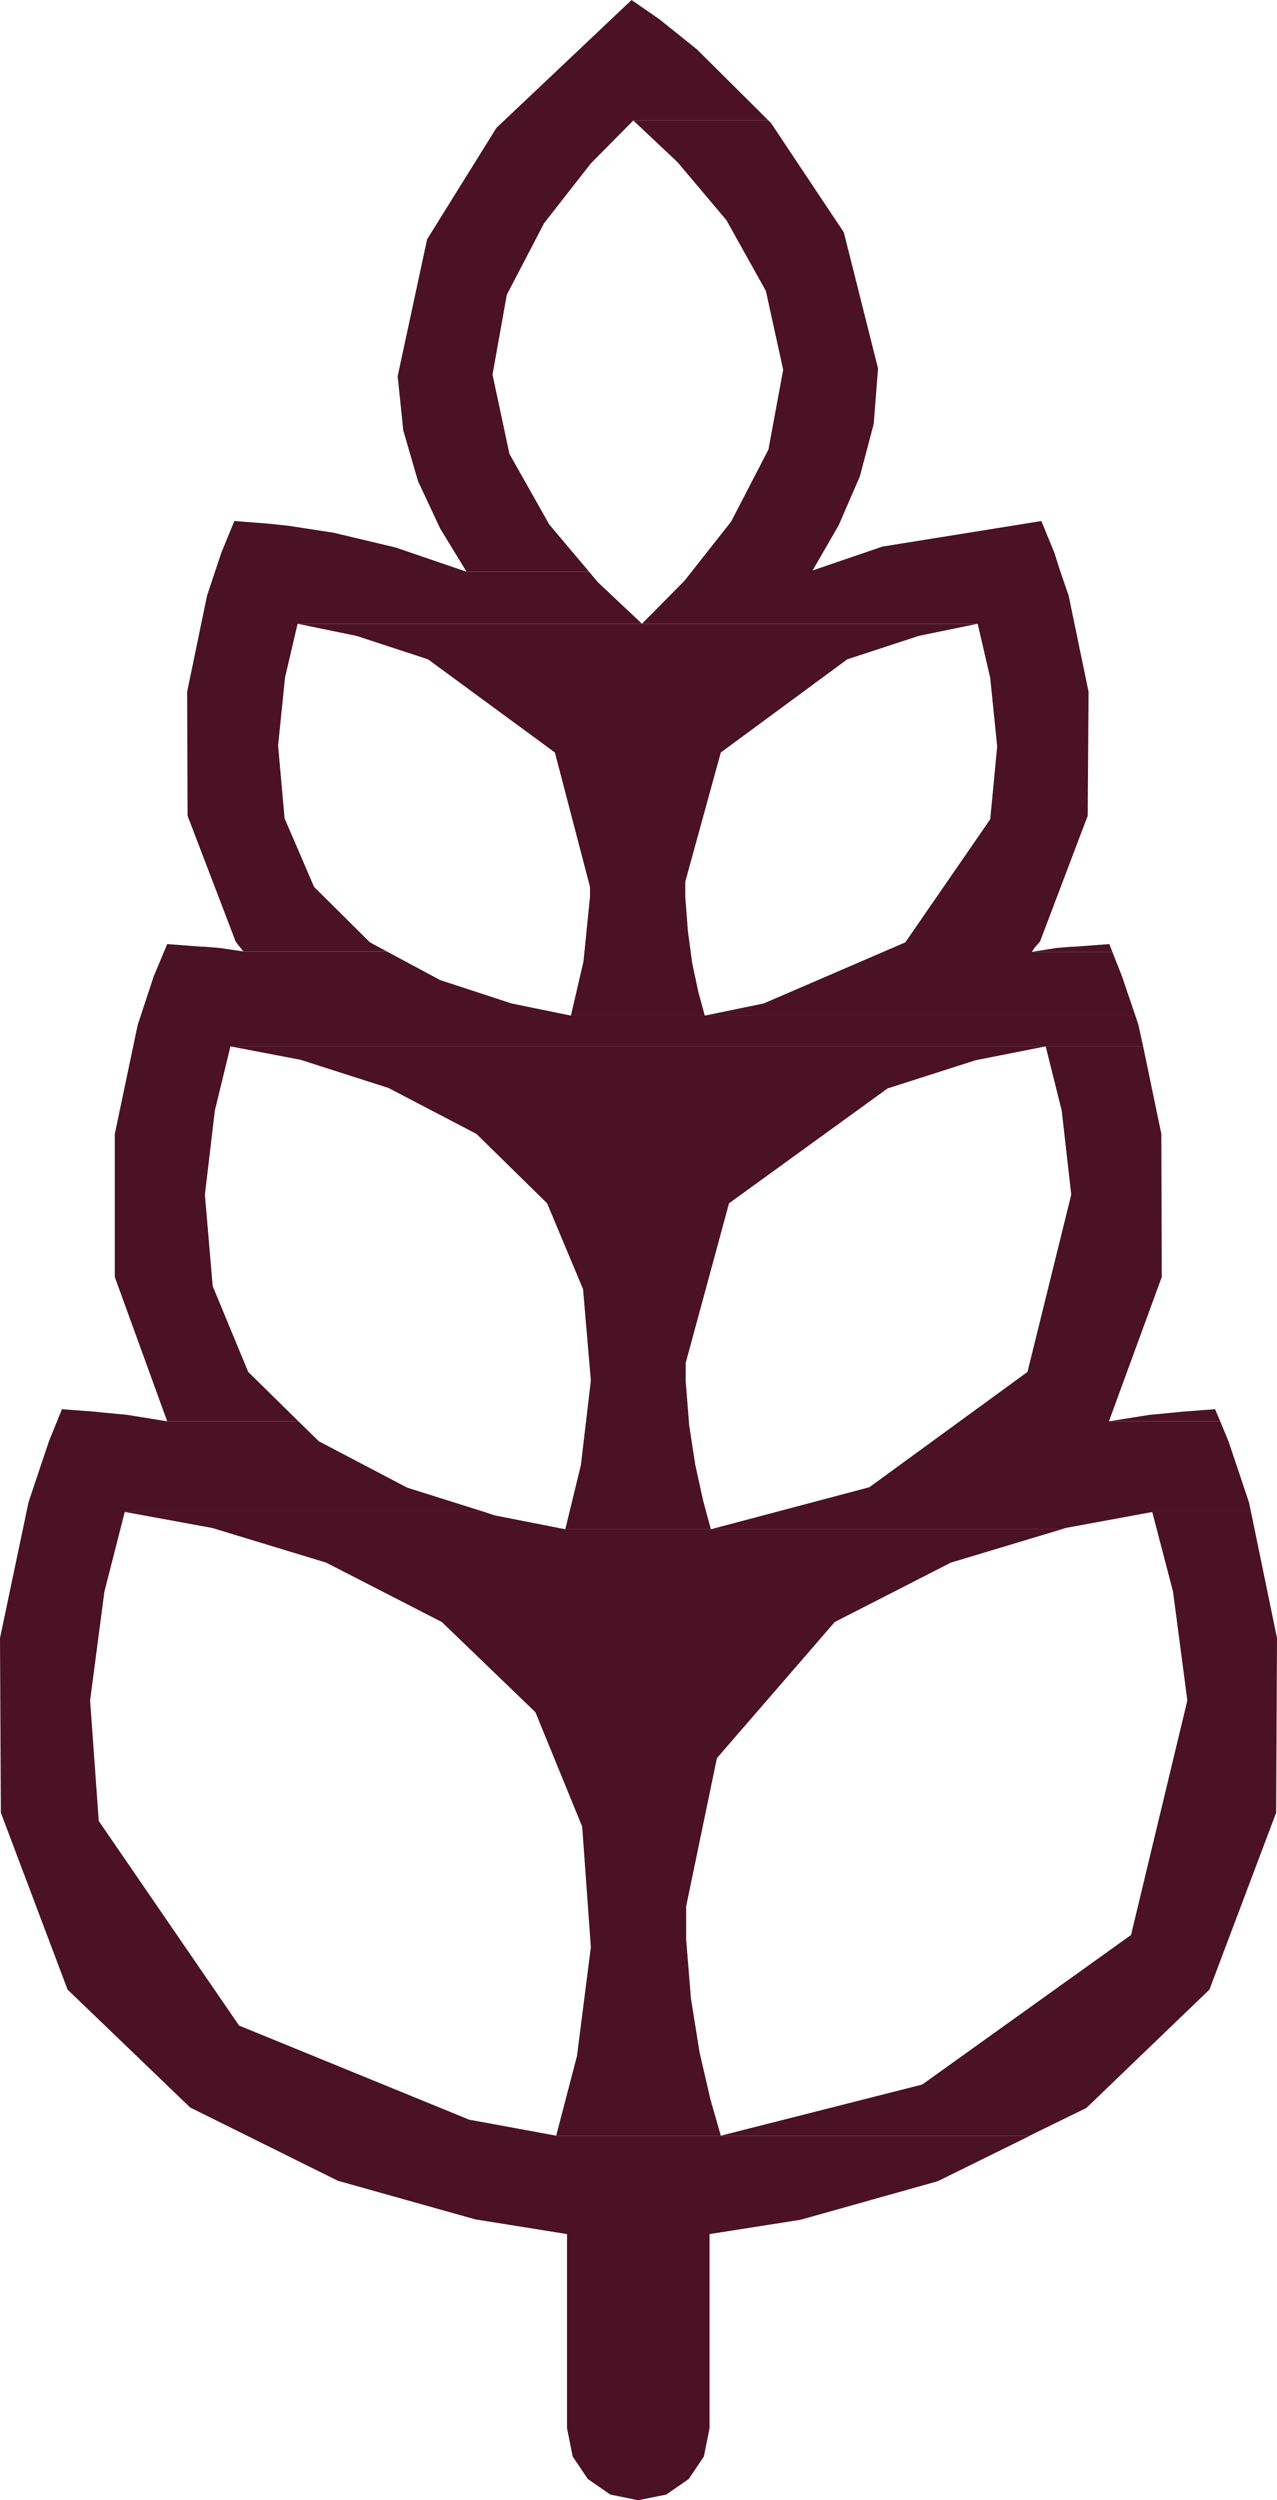 <?xml version="1.0" encoding="UTF-8"?>
<svg id="Layer_2" data-name="Layer 2" xmlns="http://www.w3.org/2000/svg" viewBox="0 0 29.48 57.68">
  <defs>
    <style>
      .cls-1, .cls-2 {
        fill: #4b1125;
      }

      .cls-2 {
        fill-rule: evenodd;
      }
    </style>
  </defs>
  <g id="Layer_1-2" data-name="Layer 1">
    <g>
      <polygon class="cls-2" points="1.43 32.51 1.13 33.25 .66 34.65 0 37.79 .02 41.82 1.56 45.9 4.39 48.62 7.8 50.31 10.97 51.2 13.09 51.54 13.09 56.02 13.22 56.67 13.57 57.19 14.09 57.55 14.73 57.68 15.38 57.55 15.9 57.19 16.25 56.67 16.38 56.02 16.38 51.54 18.48 51.21 21.65 50.32 23.78 49.27 12.84 49.27 10.83 48.9 5.52 46.73 2.28 42.01 2.08 39.23 2.41 36.72 2.88 34.88 11.18 34.88 9.4 34.32 7.36 33.25 6.89 32.79 3.86 32.79 2.93 32.64 2.3 32.58 2.22 32.57 1.43 32.51"/>
      <polygon class="cls-2" points="11.18 34.88 2.88 34.88 4.9 35.25 7.53 36.05 10.2 37.42 12.36 39.5 13.44 42.14 13.64 44.92 13.32 47.43 12.84 49.27 16.64 49.27 16.4 48.43 16.15 47.35 15.95 46.1 15.84 44.74 15.84 43.98 16.55 40.56 19.27 37.42 21.95 36.05 24.51 35.28 13.05 35.28 11.42 34.96 11.18 34.88"/>
      <polygon class="cls-2" points="28.88 34.88 26.6 34.88 27.08 36.72 27.41 39.23 26.11 44.64 21.29 48.09 16.64 49.27 23.77 49.27 25.08 48.63 27.92 45.9 29.46 41.82 29.48 37.79 28.88 34.88"/>
      <polygon class="cls-2" points="24.14 24.14 5.32 24.14 6.94 24.45 8.97 25.1 11 26.16 12.63 27.76 13.46 29.74 13.64 31.85 13.41 33.8 13.05 35.28 16.41 35.28 16.23 34.61 16.05 33.79 15.91 32.88 15.83 31.87 15.83 31.44 16.83 27.76 20.49 25.11 22.52 24.46 24.14 24.14"/>
      <polygon class="cls-2" points="26.39 24.14 24.14 24.14 24.51 25.62 24.73 27.56 23.72 31.65 20.07 34.31 16.41 35.28 24.51 35.28 24.6 35.25 26.61 34.88 28.88 34.88 28.83 34.65 28.36 33.25 28.17 32.79 25.6 32.79 26.82 29.46 26.81 26.16 26.39 24.14"/>
      <polygon class="cls-2" points="3.86 21.78 3.55 22.52 3.18 23.64 2.65 26.16 2.65 29.46 3.86 32.79 6.89 32.79 5.73 31.65 4.91 29.67 4.73 27.56 4.96 25.62 5.32 24.14 26.39 24.14 26.28 23.64 26.21 23.43 13.18 23.43 11.81 23.15 10.16 22.61 8.93 21.95 5.62 21.95 5.08 21.87 4.71 21.84 4.65 21.84 3.86 21.78"/>
      <polygon class="cls-1" points="27.26 32.57 27.18 32.58 26.54 32.64 25.6 32.79 28.17 32.79 28.05 32.51 27.26 32.57"/>
      <polygon class="cls-2" points="22.57 14.39 6.87 14.39 8.23 14.67 9.88 15.21 12.81 17.36 13.62 20.46 13.62 20.69 13.47 22.18 13.18 23.43 16.27 23.43 16.12 22.88 15.98 22.22 15.88 21.48 15.82 20.69 15.82 20.34 16.64 17.36 19.56 15.21 21.21 14.67 22.57 14.39"/>
      <polygon class="cls-2" points="17.74 2.78 14.62 2.78 15.64 3.74 16.77 5.08 17.68 6.71 18.08 8.53 17.74 10.37 16.88 12.03 15.8 13.4 14.82 14.39 22.57 14.39 22.86 15.64 23.02 17.22 22.86 18.9 20.9 21.74 17.63 23.15 16.27 23.43 26.21 23.43 25.9 22.52 25.68 21.96 23.82 21.96 23.88 21.87 23.95 21.79 24.01 21.72 25.11 18.82 25.13 15.96 24.67 13.74 24.47 13.16 18.76 13.16 19.36 12.12 19.85 10.99 20.17 9.78 20.27 8.5 19.48 5.36 17.8 2.84 17.74 2.78"/>
      <polygon class="cls-1" points="24.81 21.84 24.75 21.84 24.38 21.87 23.82 21.96 25.68 21.96 25.61 21.78 24.81 21.84"/>
      <polygon class="cls-2" points="5.41 12.02 5.11 12.75 4.78 13.74 4.32 15.96 4.33 18.82 5.44 21.72 5.49 21.79 5.62 21.95 8.93 21.95 8.54 21.74 7.25 20.46 6.57 18.88 6.42 17.2 6.58 15.63 6.87 14.39 14.82 14.39 13.8 13.43 13.6 13.19 10.77 13.19 9.13 12.63 7.7 12.29 6.66 12.13 6.19 12.08 5.41 12.02"/>
      <polygon class="cls-2" points="14.58 0 11.46 2.95 9.86 5.52 9.18 8.68 9.31 9.93 9.65 11.1 10.16 12.19 10.77 13.19 13.6 13.19 12.68 12.1 11.76 10.47 11.37 8.64 11.7 6.8 12.56 5.15 13.64 3.77 14.62 2.78 17.74 2.78 16.09 1.14 15.23 .45 14.58 0"/>
      <polygon class="cls-2" points="24.04 12.02 20.37 12.61 18.76 13.16 24.47 13.16 24.34 12.75 24.04 12.02"/>
    </g>
  </g>
</svg>